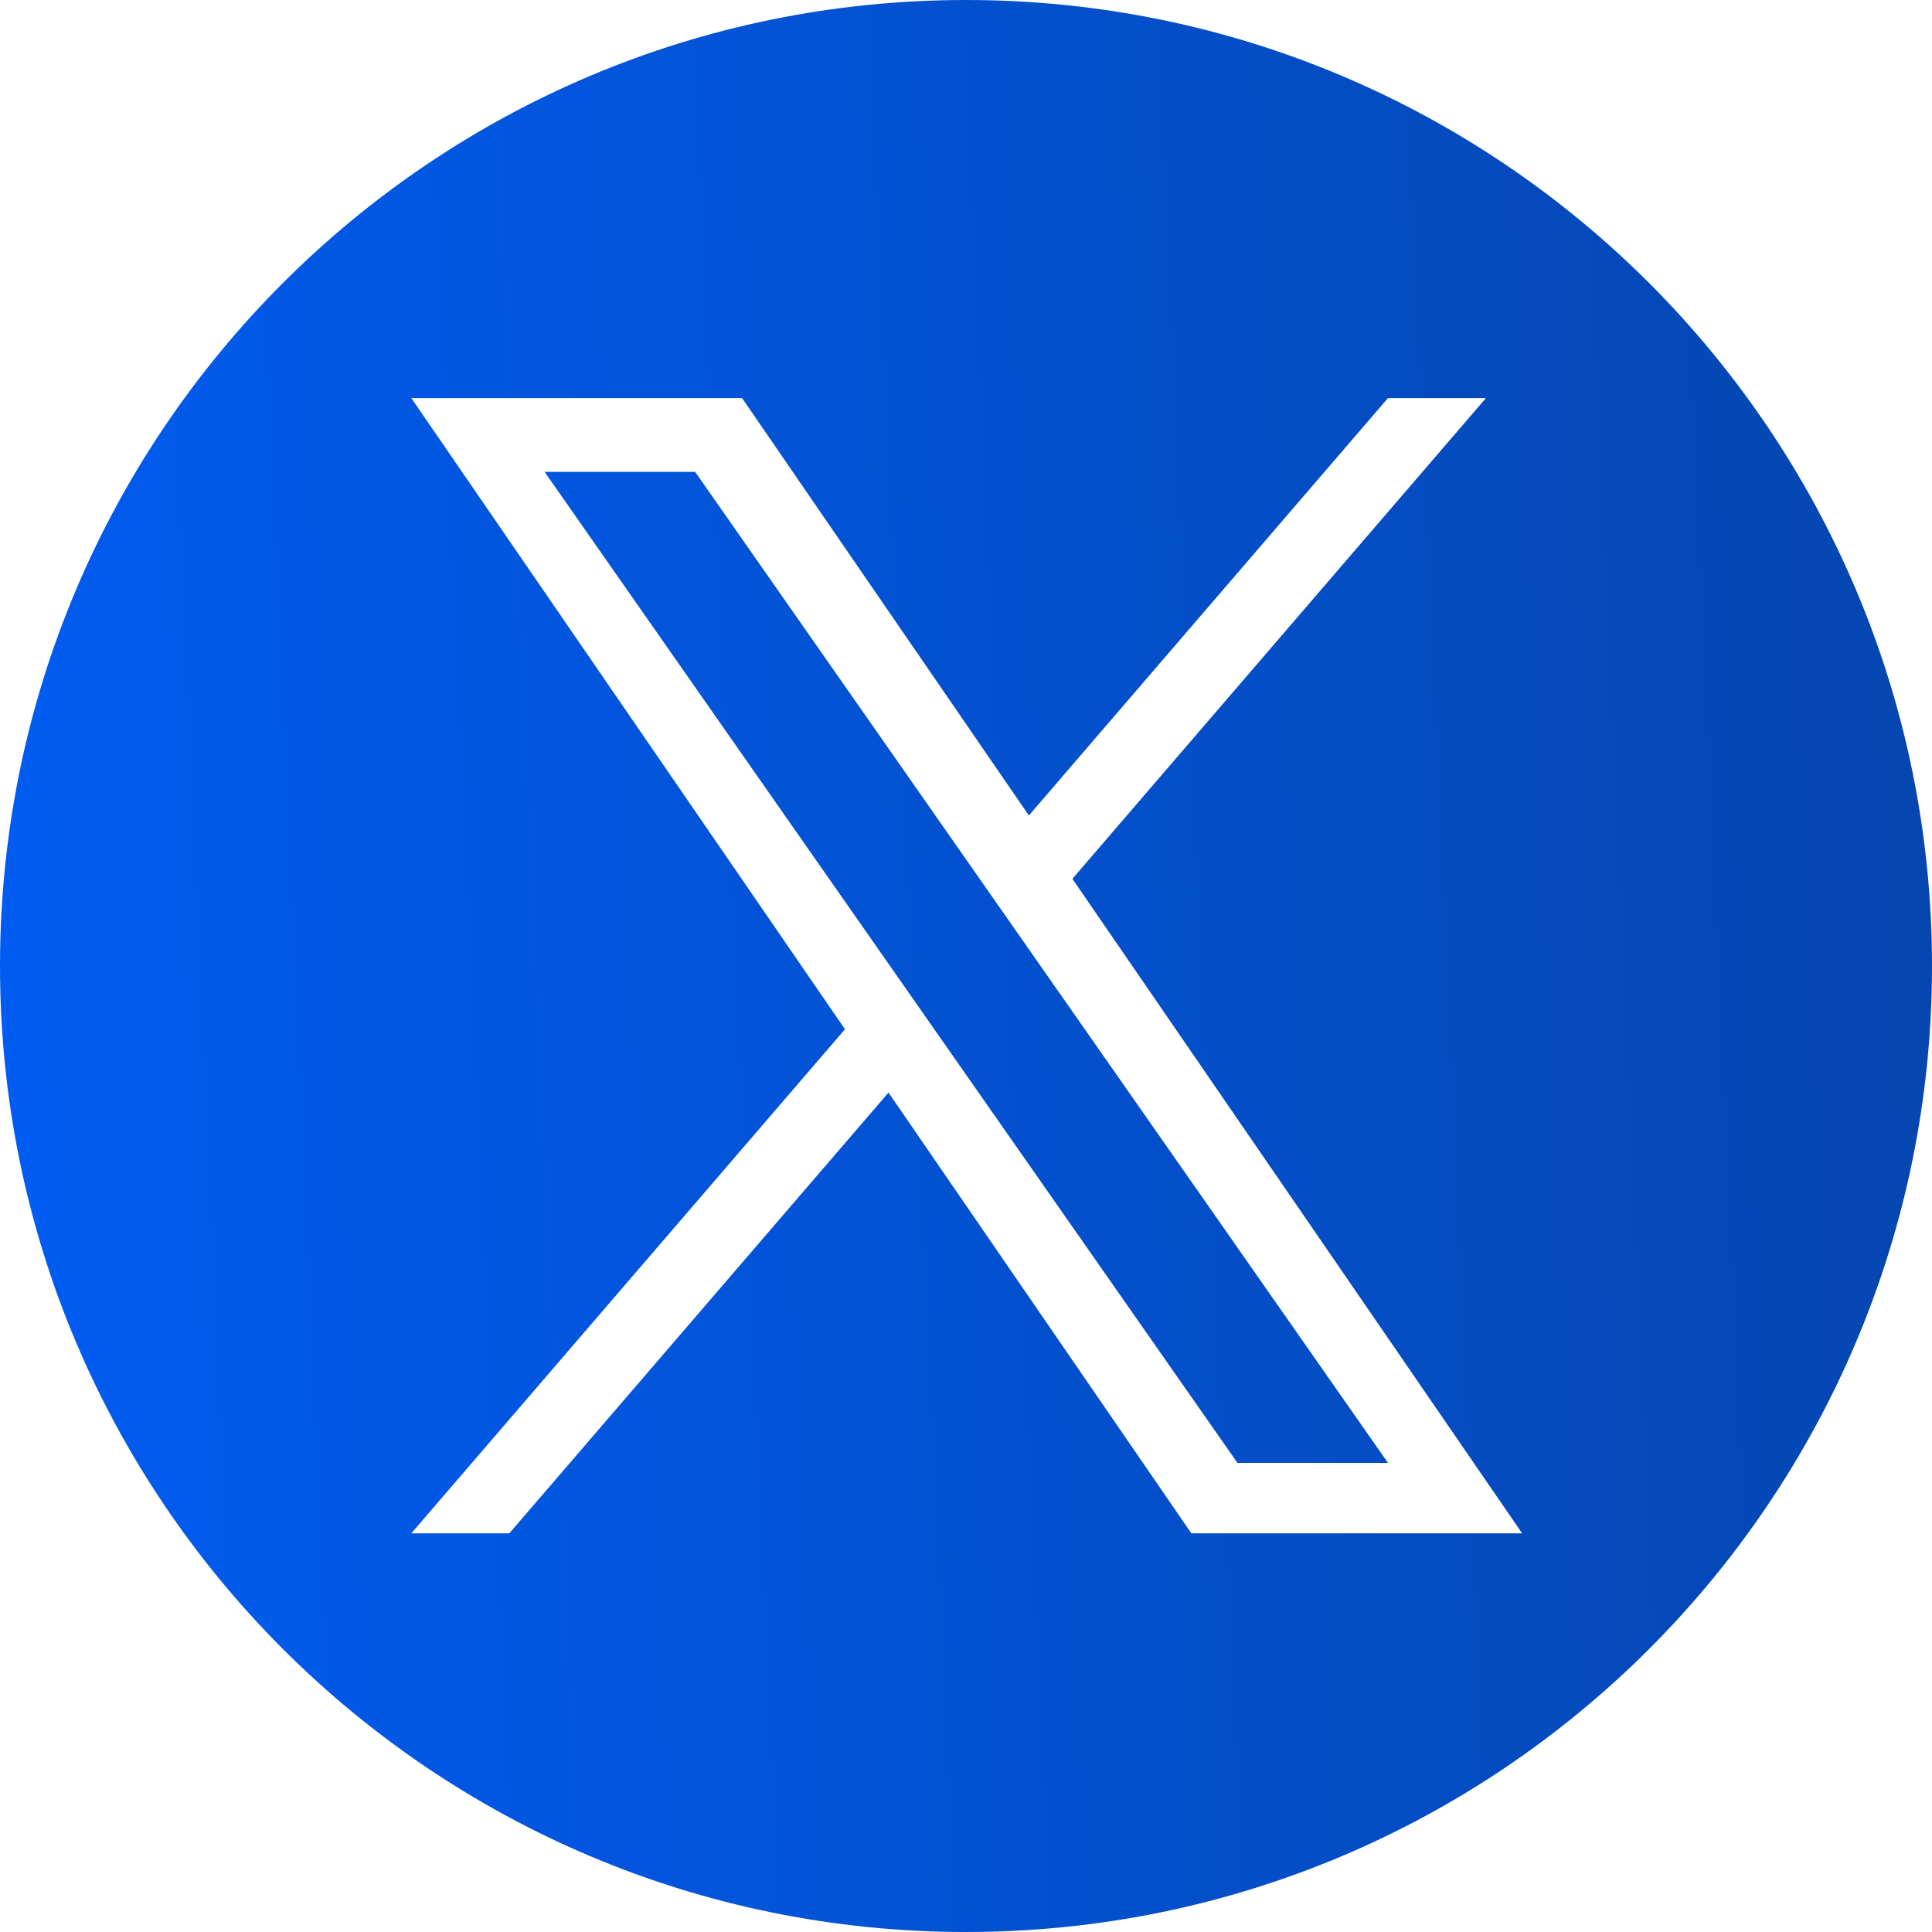 <svg width="130" height="130" viewBox="0 0 130 130" fill="none" xmlns="http://www.w3.org/2000/svg">
<g clip-path="url(#clip0_247_434)">
<path d="M65 0C100.897 4.45034e-07 130 29.103 130 65C130 100.897 100.897 130 65 130C29.103 130 4.44977e-07 100.897 0 65C0 29.103 29.103 0 65 0ZM56.857 69.256L27.676 103.175H34.27L59.785 73.517L80.164 103.175H102.421L72.158 59.132H72.159L99.985 26.787H93.392L69.231 54.872L49.933 26.787H27.676L56.857 69.256ZM93.394 98.436H83.267L36.645 31.751H46.774L93.394 98.436Z" fill="url(#paint0_linear_247_434)"/>
</g>
<defs>
<linearGradient id="paint0_linear_247_434" x1="133.439" y1="-3.42444e-05" x2="-9.922" y2="6.522" gradientUnits="userSpaceOnUse">
<stop stop-color="#0545AD"/>
<stop offset="1" stop-color="#005DF4"/>
</linearGradient>
<clipPath id="clip0_247_434">
<rect width="130" height="130" fill="white"/>
</clipPath>
</defs>
</svg>
